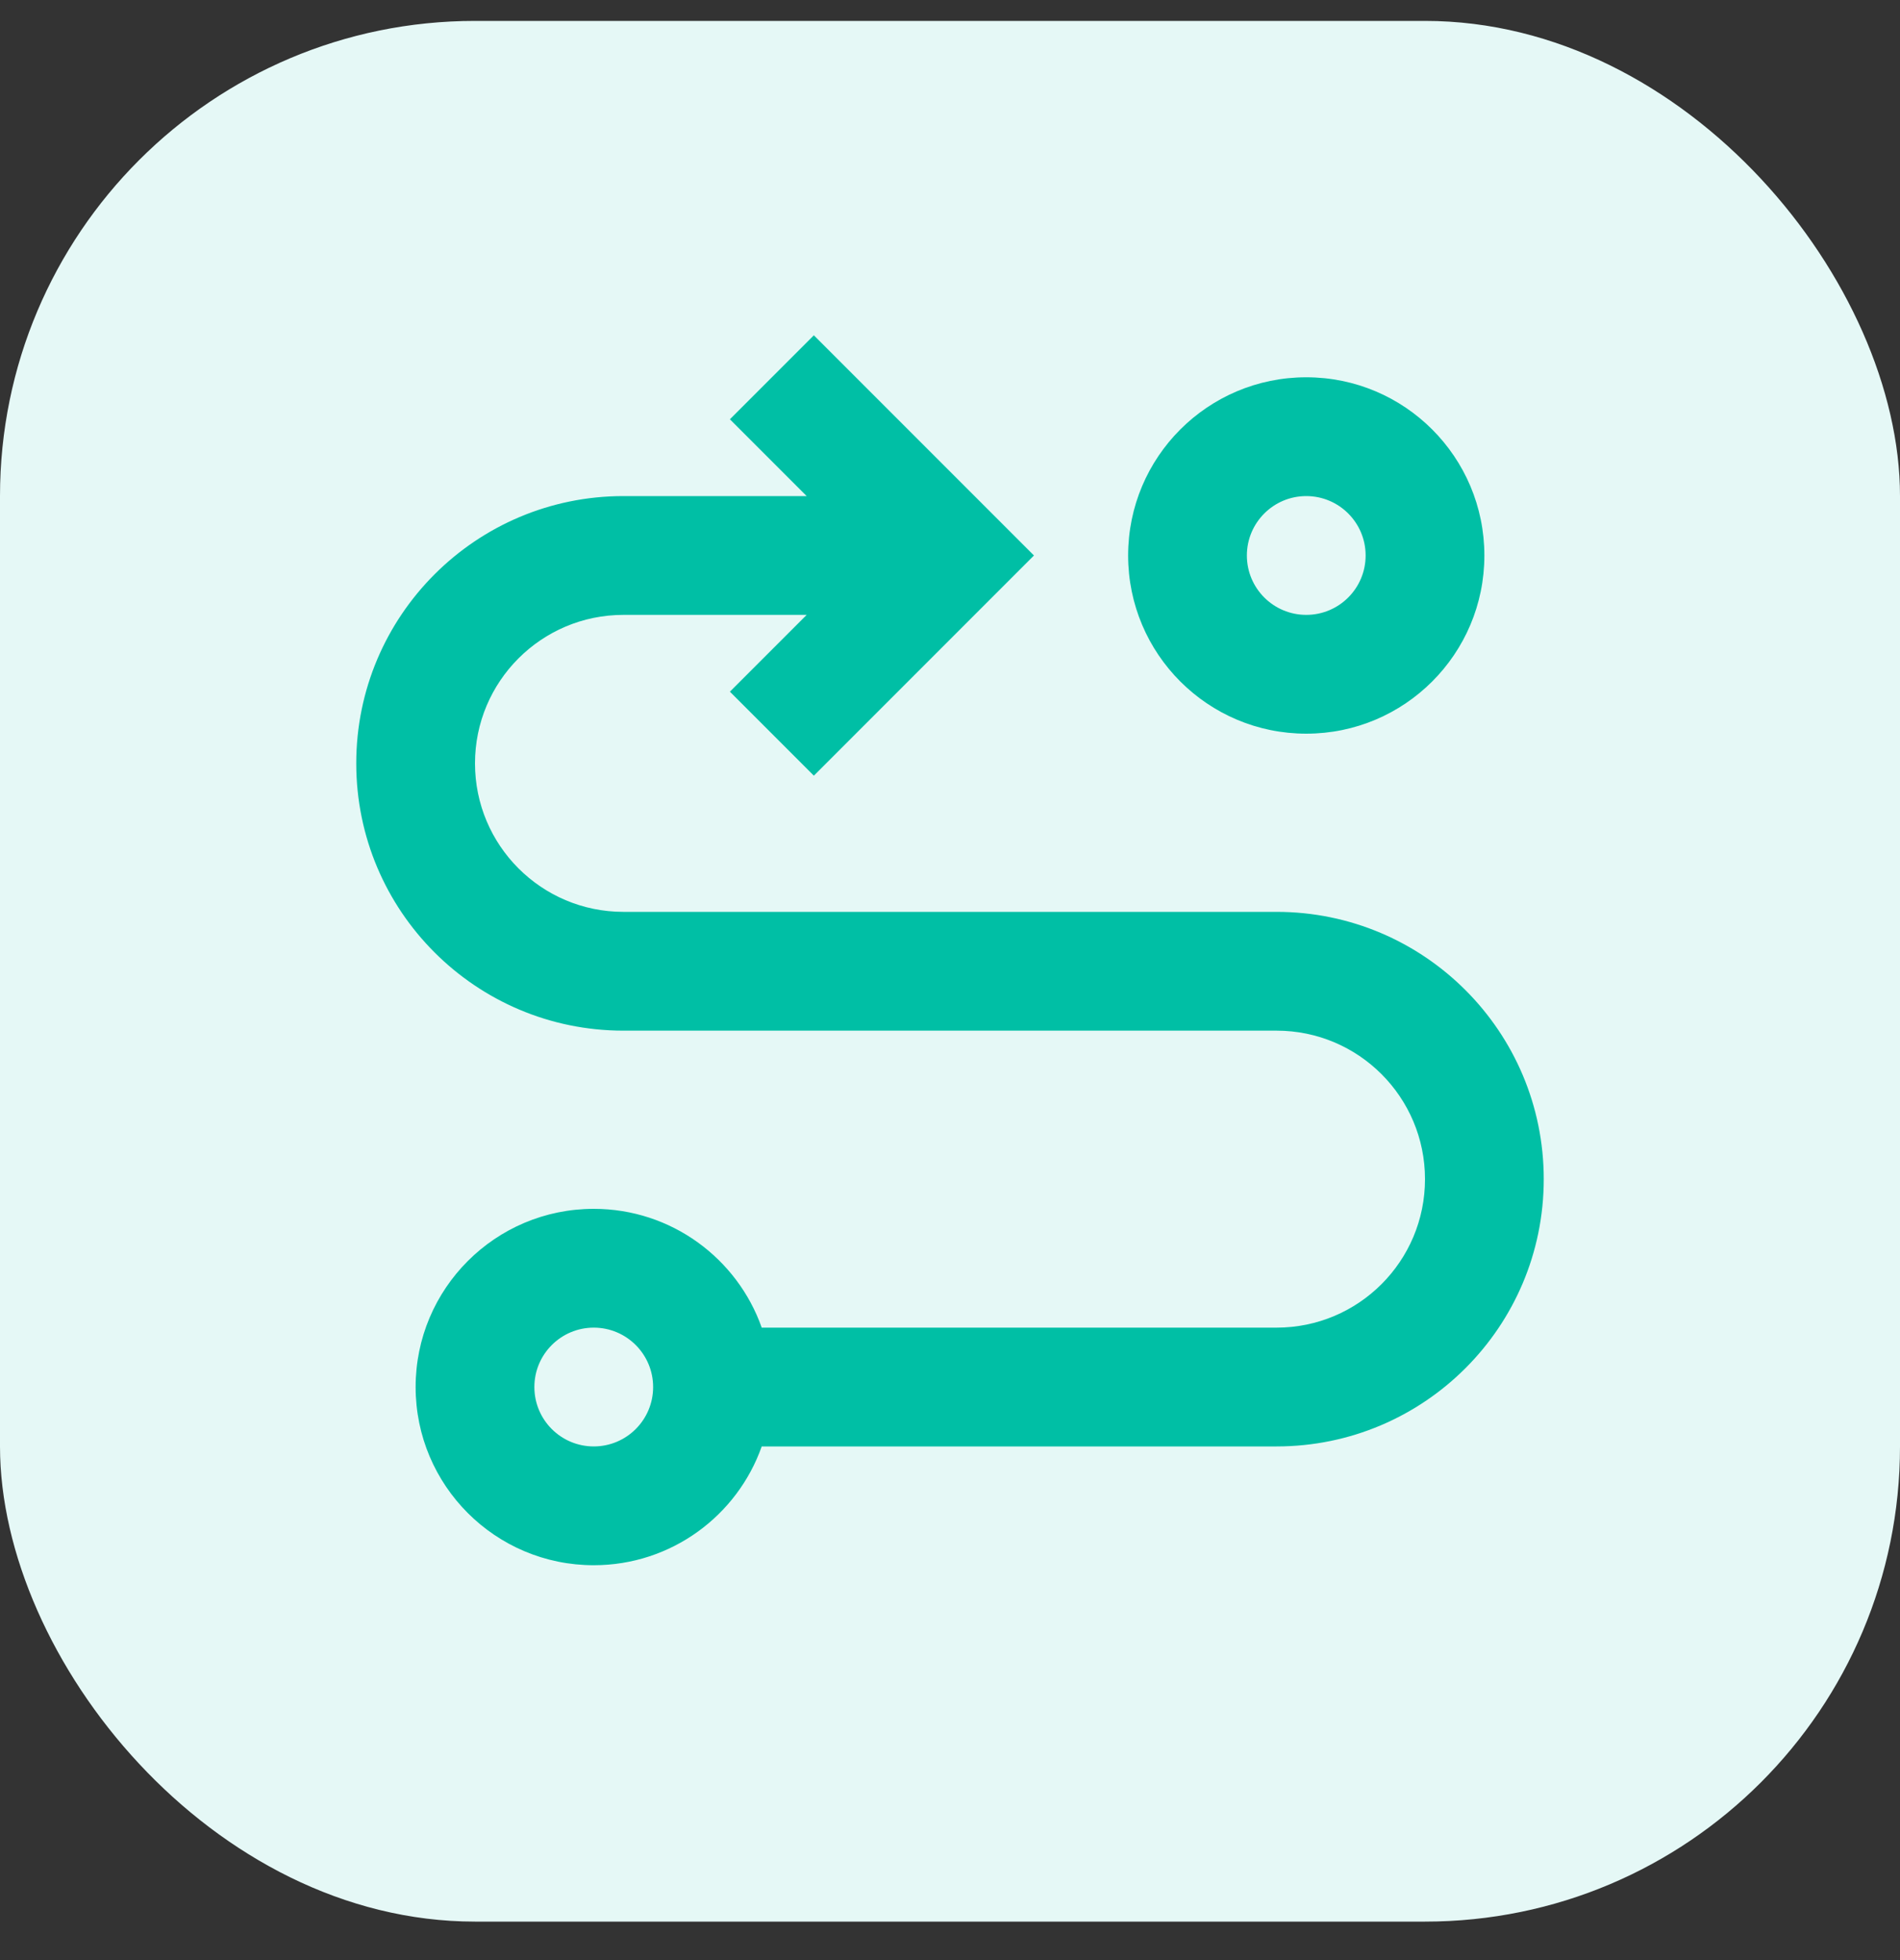 <svg width="32" height="33" viewBox="0 0 32 33" fill="none" xmlns="http://www.w3.org/2000/svg">
<rect x="0" y="0" width="32" height="33" fill="#333333" stroke="none"/>
<rect y="0.352" width="32" height="32" rx="8" fill="#E5F8F6"/>
<path fill-rule="evenodd" clip-rule="evenodd" d="M10 26.352C11.306 26.352 12.418 25.517 12.829 24.352H21.5C23.985 24.352 26 22.338 26 19.852C26 17.367 23.985 15.352 21.5 15.352H10.5C9.119 15.352 8 14.233 8 12.852C8 11.472 9.119 10.352 10.5 10.352H13.586L12.293 11.645L13.707 13.059L17.414 9.352L13.707 5.645L12.293 7.059L13.586 8.352H10.5C8.015 8.352 6 10.367 6 12.852C6 15.338 8.015 17.352 10.5 17.352H21.5C22.881 17.352 24 18.472 24 19.852C24 21.233 22.881 22.352 21.5 22.352H12.829C12.418 21.187 11.306 20.352 10 20.352C8.343 20.352 7 21.695 7 23.352C7 25.009 8.343 26.352 10 26.352ZM9 23.352C9 22.8 9.448 22.352 10 22.352C10.552 22.352 11 22.8 11 23.352C11 23.905 10.552 24.352 10 24.352C9.448 24.352 9 23.905 9 23.352ZM22 6.352C23.657 6.352 25 7.695 25 9.352C25 11.009 23.657 12.352 22 12.352C20.343 12.352 19 11.009 19 9.352C19 7.695 20.343 6.352 22 6.352ZM21 9.352C21 8.8 21.448 8.352 22 8.352C22.552 8.352 23 8.8 23 9.352C23 9.905 22.552 10.352 22 10.352C21.448 10.352 21 9.905 21 9.352Z" fill="#00BFA5"/>
</svg>
